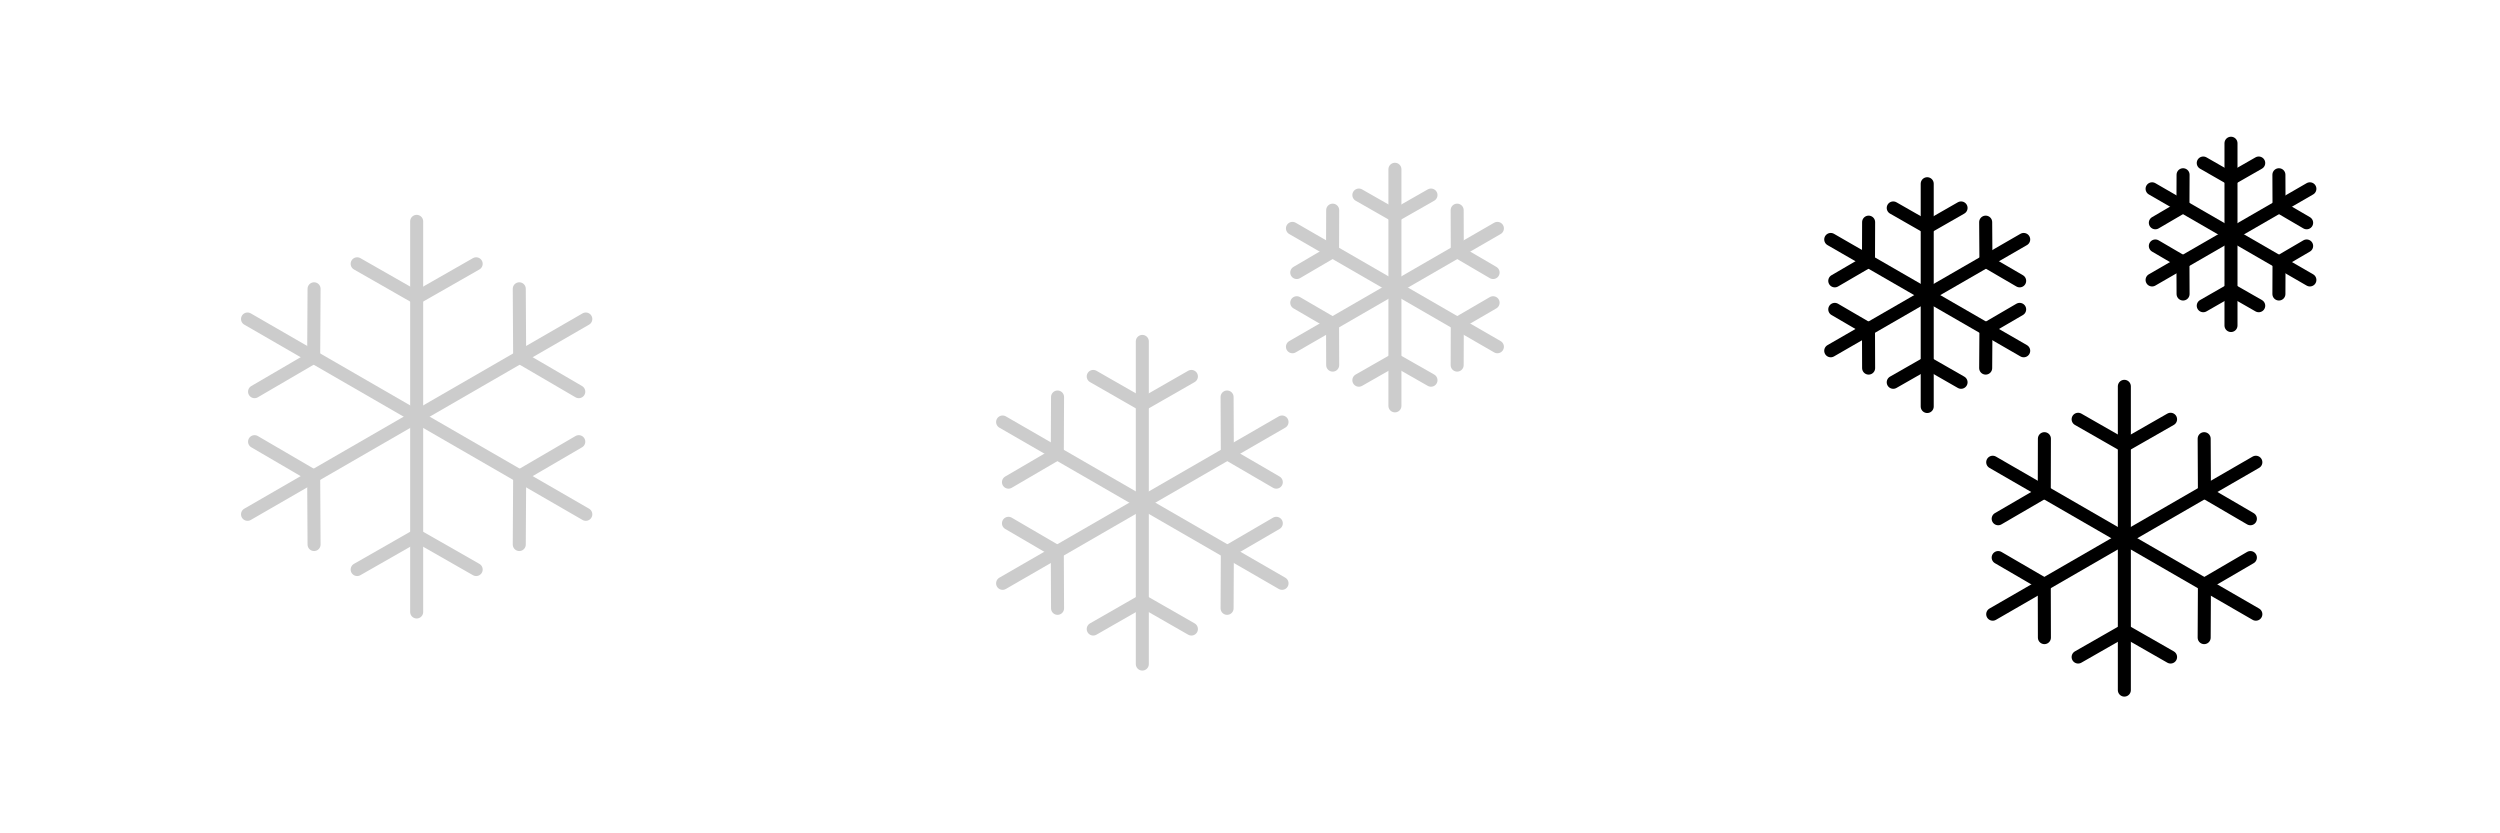 <svg id="Lager_1" data-name="Lager 1" xmlns="http://www.w3.org/2000/svg" viewBox="0 0 192 64"><defs><style>.cls-1{opacity:0.2;}.cls-2{fill:none;stroke:#000;stroke-linecap:round;stroke-miterlimit:10;}</style></defs><title>heatlevel_3</title><g class="cls-1"><line class="cls-2" x1="32" y1="17" x2="32" y2="47"/><line class="cls-2" x1="27.43" y1="20.26" x2="32" y2="22.87"/><line class="cls-2" x1="36.57" y1="20.26" x2="32" y2="22.87"/><line class="cls-2" x1="27.43" y1="43.74" x2="32" y2="41.13"/><line class="cls-2" x1="36.57" y1="43.74" x2="32" y2="41.13"/><line class="cls-2" x1="19.01" y1="39.5" x2="44.99" y2="24.5"/><line class="cls-2" x1="24.12" y1="41.82" x2="24.09" y2="36.57"/><line class="cls-2" x1="19.55" y1="33.92" x2="24.09" y2="36.57"/><line class="cls-2" x1="44.45" y1="30.08" x2="39.91" y2="27.43"/><line class="cls-2" x1="39.88" y1="22.18" x2="39.91" y2="27.43"/><line class="cls-2" x1="44.99" y1="39.5" x2="19.01" y2="24.5"/><line class="cls-2" x1="44.45" y1="33.92" x2="39.91" y2="36.57"/><line class="cls-2" x1="39.88" y1="41.82" x2="39.91" y2="36.57"/><line class="cls-2" x1="24.12" y1="22.18" x2="24.09" y2="27.43"/><line class="cls-2" x1="19.55" y1="30.08" x2="24.09" y2="27.43"/></g><g class="cls-1"><line class="cls-2" x1="87.73" y1="26.22" x2="87.73" y2="51"/><line class="cls-2" x1="83.96" y1="28.91" x2="87.73" y2="31.07"/><line class="cls-2" x1="91.5" y1="28.91" x2="87.73" y2="31.07"/><line class="cls-2" x1="83.96" y1="48.31" x2="87.73" y2="46.15"/><line class="cls-2" x1="91.5" y1="48.31" x2="87.73" y2="46.15"/><line class="cls-2" x1="77" y1="44.8" x2="98.46" y2="32.41"/><line class="cls-2" x1="81.22" y1="46.72" x2="81.2" y2="42.38"/><line class="cls-2" x1="77.45" y1="40.19" x2="81.2" y2="42.38"/><line class="cls-2" x1="98.02" y1="37.03" x2="94.26" y2="34.84"/><line class="cls-2" x1="94.24" y1="30.49" x2="94.26" y2="34.84"/><line class="cls-2" x1="98.46" y1="44.8" x2="77" y2="32.41"/><line class="cls-2" x1="98.02" y1="40.19" x2="94.26" y2="42.38"/><line class="cls-2" x1="94.24" y1="46.72" x2="94.26" y2="42.38"/><line class="cls-2" x1="81.22" y1="30.49" x2="81.2" y2="34.84"/><line class="cls-2" x1="77.45" y1="37.03" x2="81.2" y2="34.84"/><line class="cls-2" x1="107.13" y1="13" x2="107.13" y2="31.17"/><line class="cls-2" x1="104.36" y1="14.98" x2="107.13" y2="16.56"/><line class="cls-2" x1="109.9" y1="14.98" x2="107.13" y2="16.56"/><line class="cls-2" x1="104.36" y1="29.2" x2="107.13" y2="27.62"/><line class="cls-2" x1="109.9" y1="29.2" x2="107.13" y2="27.62"/><line class="cls-2" x1="99.26" y1="26.63" x2="115" y2="17.54"/><line class="cls-2" x1="102.35" y1="28.04" x2="102.34" y2="24.85"/><line class="cls-2" x1="99.59" y1="23.25" x2="102.34" y2="24.85"/><line class="cls-2" x1="114.67" y1="20.93" x2="111.92" y2="19.32"/><line class="cls-2" x1="111.91" y1="16.14" x2="111.92" y2="19.32"/><line class="cls-2" x1="115" y1="26.63" x2="99.26" y2="17.54"/><line class="cls-2" x1="114.67" y1="23.25" x2="111.92" y2="24.85"/><line class="cls-2" x1="111.91" y1="28.04" x2="111.92" y2="24.85"/><line class="cls-2" x1="102.35" y1="16.14" x2="102.34" y2="19.32"/><line class="cls-2" x1="99.59" y1="20.93" x2="102.34" y2="19.32"/></g><line class="cls-2" x1="163.15" y1="29.67" x2="163.15" y2="53"/><line class="cls-2" x1="166.7" y1="32.2" x2="163.15" y2="34.23"/><line class="cls-2" x1="159.6" y1="32.2" x2="163.15" y2="34.23"/><line class="cls-2" x1="166.7" y1="50.46" x2="163.15" y2="48.43"/><line class="cls-2" x1="159.6" y1="50.46" x2="163.15" y2="48.43"/><line class="cls-2" x1="173.25" y1="47.17" x2="153.04" y2="35.5"/><line class="cls-2" x1="169.28" y1="48.97" x2="169.3" y2="44.88"/><line class="cls-2" x1="172.83" y1="42.82" x2="169.3" y2="44.88"/><line class="cls-2" x1="153.46" y1="39.84" x2="157" y2="37.78"/><line class="cls-2" x1="157.01" y1="33.69" x2="157" y2="37.78"/><line class="cls-2" x1="153.04" y1="47.17" x2="173.25" y2="35.5"/><line class="cls-2" x1="153.46" y1="42.82" x2="157" y2="44.88"/><line class="cls-2" x1="157.01" y1="48.97" x2="157" y2="44.88"/><line class="cls-2" x1="169.28" y1="33.69" x2="169.3" y2="37.78"/><line class="cls-2" x1="172.83" y1="39.84" x2="169.3" y2="37.78"/><line class="cls-2" x1="148.01" y1="14.11" x2="148.01" y2="31.22"/><line class="cls-2" x1="150.61" y1="15.97" x2="148.01" y2="17.46"/><line class="cls-2" x1="145.4" y1="15.97" x2="148.01" y2="17.46"/><line class="cls-2" x1="150.61" y1="29.36" x2="148.01" y2="27.87"/><line class="cls-2" x1="145.4" y1="29.36" x2="148.01" y2="27.87"/><line class="cls-2" x1="155.42" y1="26.94" x2="140.6" y2="18.39"/><line class="cls-2" x1="152.5" y1="28.27" x2="152.52" y2="25.27"/><line class="cls-2" x1="155.11" y1="23.76" x2="152.52" y2="25.27"/><line class="cls-2" x1="140.91" y1="21.57" x2="143.5" y2="20.06"/><line class="cls-2" x1="143.51" y1="17.06" x2="143.5" y2="20.06"/><line class="cls-2" x1="140.6" y1="26.94" x2="155.42" y2="18.39"/><line class="cls-2" x1="140.91" y1="23.76" x2="143.5" y2="25.27"/><line class="cls-2" x1="143.51" y1="28.27" x2="143.5" y2="25.27"/><line class="cls-2" x1="152.5" y1="17.06" x2="152.52" y2="20.06"/><line class="cls-2" x1="155.11" y1="21.57" x2="152.52" y2="20.06"/><line class="cls-2" x1="171.34" y1="11" x2="171.34" y2="25"/><line class="cls-2" x1="173.47" y1="12.52" x2="171.34" y2="13.74"/><line class="cls-2" x1="169.21" y1="12.52" x2="171.34" y2="13.74"/><line class="cls-2" x1="173.47" y1="23.48" x2="171.34" y2="22.26"/><line class="cls-2" x1="169.21" y1="23.48" x2="171.34" y2="22.26"/><line class="cls-2" x1="177.4" y1="21.5" x2="165.28" y2="14.5"/><line class="cls-2" x1="175.02" y1="22.58" x2="175.03" y2="20.13"/><line class="cls-2" x1="177.15" y1="18.89" x2="175.03" y2="20.13"/><line class="cls-2" x1="165.53" y1="17.11" x2="167.65" y2="15.87"/><line class="cls-2" x1="167.66" y1="13.42" x2="167.65" y2="15.87"/><line class="cls-2" x1="165.28" y1="21.5" x2="177.4" y2="14.5"/><line class="cls-2" x1="165.53" y1="18.89" x2="167.65" y2="20.13"/><line class="cls-2" x1="167.66" y1="22.58" x2="167.65" y2="20.13"/><line class="cls-2" x1="175.02" y1="13.42" x2="175.03" y2="15.87"/><line class="cls-2" x1="177.15" y1="17.11" x2="175.03" y2="15.87"/></svg>